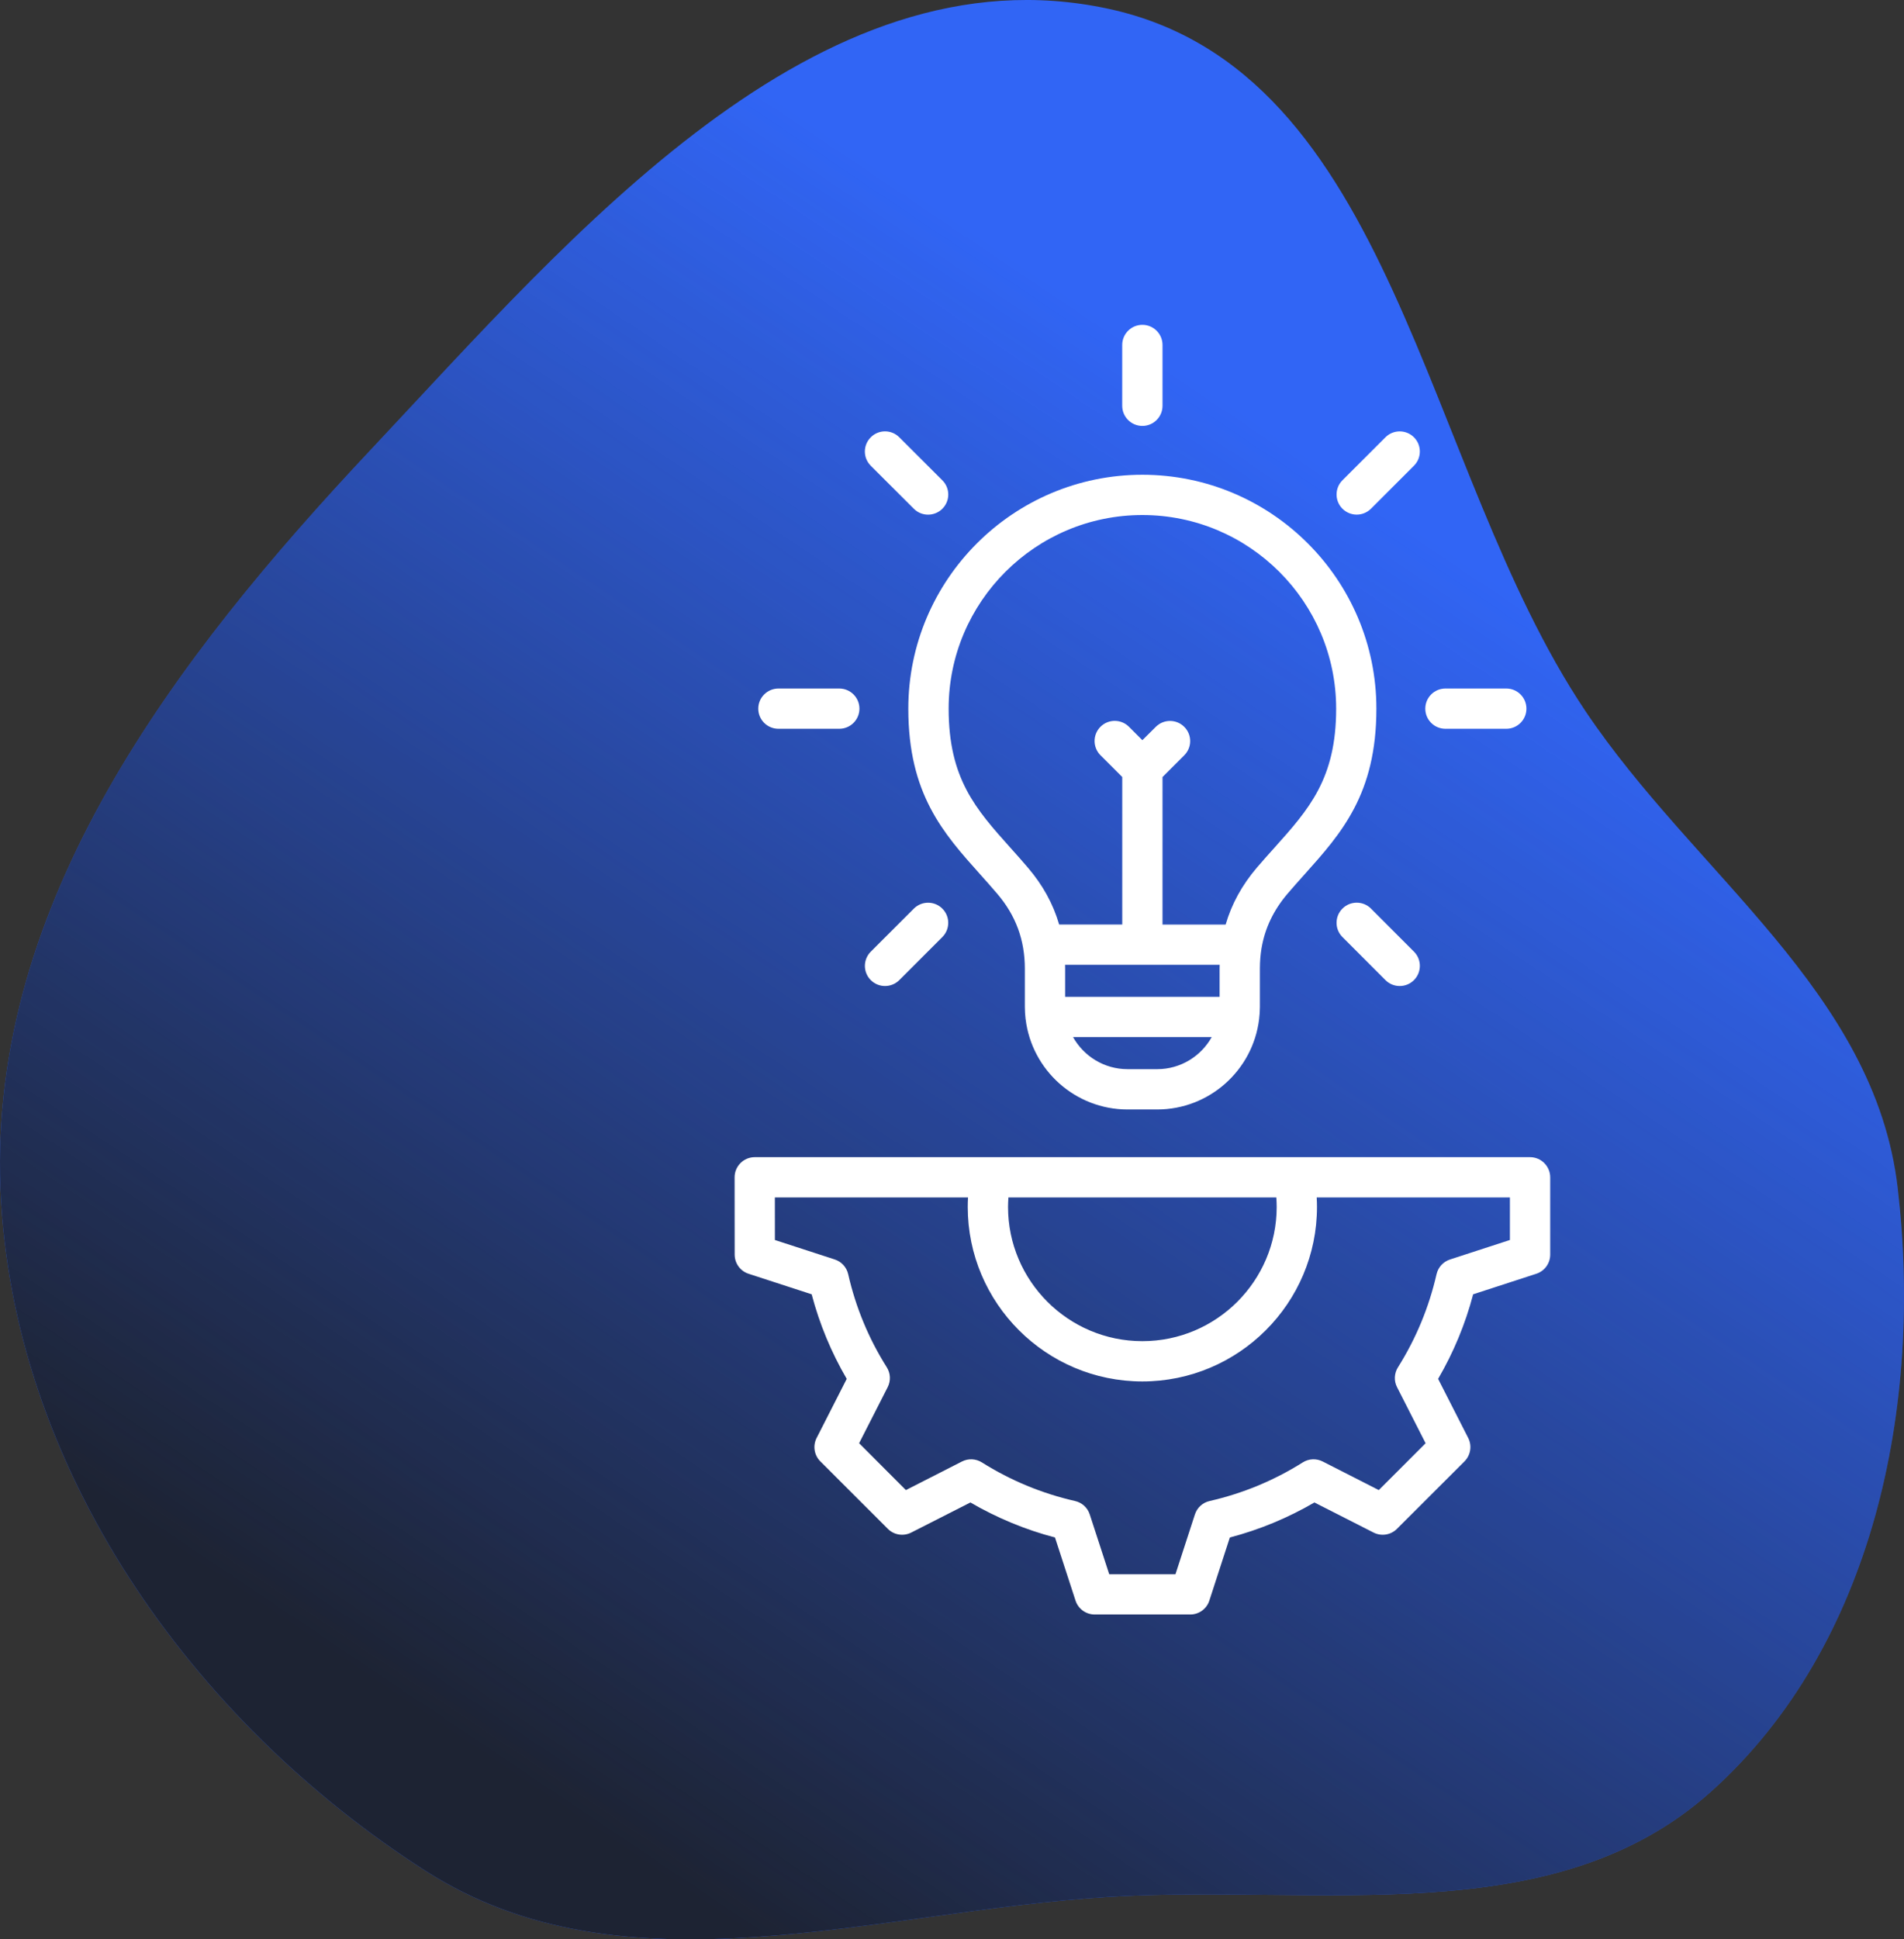 <svg xmlns="http://www.w3.org/2000/svg" fill="none" viewBox="0 0 55 56" height="56" width="55">
<rect x="0" y="0" width="55" height="56" fill="#333333" stroke="none"/>
<g clip-path="url(#clip0_1807_1275)">
<path fill="#3165F5" d="M32.006 0.251C40.31 2.032 41.062 13.463 45.789 20.52C48.967 25.264 54.156 28.632 54.818 34.303C55.551 40.581 54.135 47.508 49.431 51.729C44.869 55.823 38.124 54.397 32.006 54.775C25.181 55.196 18.048 57.706 12.289 54.02C5.51 49.682 0.325 42.346 0.014 34.303C-0.306 26.05 5.043 19.017 10.699 12.997C16.59 6.727 23.593 -1.552 32.006 0.251Z" clip-rule="evenodd" fill-rule="evenodd"></path>
<path fill="url(#paint0_linear_1807_1275)" d="M32.006 0.251C40.31 2.032 41.062 13.463 45.789 20.52C48.967 25.264 54.156 28.632 54.818 34.303C55.551 40.581 54.135 47.508 49.431 51.729C44.869 55.823 38.124 54.397 32.006 54.775C25.181 55.196 18.048 57.706 12.289 54.02C5.51 49.682 0.325 42.346 0.014 34.303C-0.306 26.05 5.043 19.017 10.699 12.997C16.59 6.727 23.593 -1.552 32.006 0.251Z" clip-rule="evenodd" fill-rule="evenodd"></path>
<g clip-path="url(#clip1_1807_1275)">
<path fill="white" d="M44.197 33.414H28.616H21.802C21.48 33.414 21.22 33.675 21.22 33.995L21.222 36.229C21.223 36.481 21.384 36.703 21.624 36.781L23.446 37.374C23.672 38.231 24.012 39.05 24.459 39.816L23.589 41.523C23.475 41.747 23.518 42.02 23.696 42.198L25.647 44.147C25.825 44.325 26.097 44.368 26.322 44.254L28.032 43.385C28.798 43.831 29.617 44.171 30.475 44.396L31.068 46.218C31.146 46.458 31.37 46.62 31.622 46.62H34.381C34.634 46.62 34.857 46.458 34.934 46.218L35.526 44.396C36.384 44.171 37.203 43.831 37.969 43.385L39.678 44.254C39.903 44.368 40.175 44.325 40.353 44.147L42.305 42.198C42.482 42.019 42.525 41.747 42.412 41.523L41.542 39.816C41.989 39.05 42.329 38.231 42.554 37.374L44.378 36.781C44.618 36.703 44.78 36.48 44.78 36.228V33.995C44.779 33.675 44.519 33.414 44.197 33.414ZM29.13 34.577H36.868C36.875 34.669 36.879 34.76 36.879 34.851C36.879 36.988 35.138 38.727 32.999 38.727C30.86 38.727 29.119 36.988 29.119 34.851C29.119 34.76 29.124 34.669 29.13 34.577ZM43.616 35.806H43.615L41.885 36.369C41.69 36.432 41.543 36.593 41.497 36.793C41.279 37.748 40.904 38.653 40.382 39.482C40.273 39.656 40.262 39.874 40.356 40.056L41.181 41.675L39.828 43.027L38.208 42.202C38.025 42.109 37.807 42.118 37.633 42.228C36.803 42.75 35.898 43.125 34.941 43.343C34.741 43.388 34.58 43.535 34.517 43.73L33.955 45.458H32.042L31.479 43.73C31.416 43.535 31.255 43.388 31.055 43.343C30.098 43.125 29.192 42.75 28.363 42.228C28.189 42.119 27.971 42.109 27.788 42.202L26.168 43.027L24.817 41.674L25.642 40.056C25.735 39.873 25.726 39.655 25.616 39.481C25.093 38.653 24.718 37.748 24.501 36.792C24.455 36.592 24.308 36.431 24.113 36.368L22.384 35.806L22.383 34.576H27.963C27.958 34.668 27.955 34.76 27.955 34.851C27.955 37.629 30.218 39.89 32.999 39.89C35.78 39.89 38.043 37.629 38.043 34.851C38.043 34.76 38.04 34.668 38.035 34.576H43.616V35.806Z"></path>
<path fill="white" d="M21.904 20.463C21.904 20.142 22.165 19.882 22.486 19.882H24.244C24.566 19.882 24.826 20.142 24.826 20.463C24.826 20.784 24.565 21.044 24.244 21.044H22.486C22.165 21.044 21.904 20.785 21.904 20.463Z"></path>
<path fill="white" d="M41.172 20.463C41.172 20.142 41.432 19.882 41.753 19.882H43.512C43.833 19.882 44.093 20.142 44.093 20.463C44.093 20.784 43.833 21.044 43.512 21.044H41.753C41.432 21.044 41.172 20.785 41.172 20.463Z"></path>
<path fill="white" d="M25.154 28.302C24.927 28.075 24.927 27.707 25.154 27.48L26.398 26.237C26.625 26.01 26.994 26.01 27.221 26.237C27.448 26.463 27.448 26.832 27.221 27.058L25.977 28.302C25.863 28.415 25.714 28.472 25.565 28.472C25.417 28.472 25.267 28.415 25.154 28.302Z"></path>
<path fill="white" d="M38.779 14.69C38.552 14.463 38.552 14.095 38.779 13.868L40.021 12.627C40.248 12.4 40.617 12.4 40.844 12.627C41.071 12.853 41.071 13.222 40.844 13.448L39.602 14.69C39.488 14.803 39.339 14.86 39.191 14.86C39.042 14.86 38.893 14.803 38.779 14.69Z"></path>
<path fill="white" d="M32.417 11.718V9.961C32.417 9.64 32.678 9.38 32.999 9.38C33.32 9.38 33.581 9.64 33.581 9.961V11.718C33.581 12.039 33.32 12.299 32.999 12.299C32.678 12.299 32.417 12.038 32.417 11.718Z"></path>
<path fill="white" d="M39.603 26.237L40.845 27.48C41.072 27.707 41.071 28.075 40.844 28.302C40.731 28.415 40.582 28.472 40.433 28.472C40.283 28.472 40.134 28.415 40.021 28.301L38.779 27.058C38.551 26.831 38.552 26.462 38.779 26.236C39.007 26.009 39.376 26.009 39.603 26.236V26.237Z"></path>
<path fill="white" d="M25.154 13.449C24.926 13.222 24.926 12.854 25.154 12.627C25.381 12.399 25.75 12.399 25.977 12.627L27.221 13.869C27.449 14.096 27.449 14.464 27.221 14.691C27.108 14.804 26.958 14.861 26.809 14.861C26.66 14.861 26.511 14.805 26.398 14.691L25.154 13.45V13.449Z"></path>
<path fill="white" d="M32.999 13.709C29.271 13.709 26.238 16.739 26.238 20.463C26.238 22.929 27.247 24.056 28.316 25.25C28.476 25.429 28.642 25.614 28.805 25.806C29.343 26.434 29.604 27.143 29.604 27.97V29.072C29.604 29.19 29.612 29.307 29.625 29.422C29.626 29.427 29.627 29.433 29.628 29.438C29.809 30.901 31.06 32.037 32.572 32.037H33.426C34.938 32.037 36.189 30.901 36.37 29.438C36.371 29.433 36.372 29.427 36.372 29.422C36.386 29.307 36.394 29.19 36.394 29.072V27.97C36.394 27.765 36.41 27.567 36.442 27.375C36.442 27.374 36.442 27.373 36.443 27.372C36.542 26.795 36.79 26.279 37.193 25.806C37.355 25.616 37.52 25.432 37.679 25.254C38.749 24.06 39.759 22.932 39.759 20.463C39.759 16.738 36.726 13.709 32.999 13.709ZM33.427 30.873H32.573C31.896 30.873 31.306 30.499 30.997 29.947H35.002C34.693 30.499 34.103 30.873 33.427 30.873ZM35.23 27.97V28.785H30.768V27.97C30.768 27.933 30.766 27.896 30.766 27.859H35.232C35.231 27.896 35.23 27.933 35.23 27.97ZM36.813 24.48C36.649 24.663 36.479 24.852 36.308 25.052C35.876 25.559 35.577 26.104 35.405 26.697H33.581V22.437L34.209 21.81C34.437 21.583 34.437 21.215 34.209 20.988C33.982 20.761 33.614 20.761 33.387 20.988L32.999 21.373L32.612 20.986C32.385 20.759 32.016 20.759 31.789 20.986C31.562 21.213 31.562 21.581 31.789 21.808L32.418 22.436V26.696H30.595C30.423 26.102 30.123 25.557 29.69 25.051C29.518 24.849 29.348 24.659 29.183 24.475C28.188 23.363 27.403 22.485 27.403 20.462C27.403 17.38 29.913 14.872 32.999 14.872C36.086 14.872 38.597 17.381 38.597 20.464C38.597 22.488 37.81 23.367 36.813 24.48Z"></path>
</g>
</g>
<defs>
<linearGradient gradientUnits="userSpaceOnUse" y2="56.251" x2="-3.486" y1="7.447" x1="29.279" id="paint0_linear_1807_1275">
<stop stop-opacity="0" stop-color="#1D2333"></stop>
<stop stop-color="#1D2333" offset="0.756"></stop>
</linearGradient>
<clipPath id="clip0_1807_1275">
<rect fill="white" height="56" width="55"></rect>
</clipPath>
<clipPath id="clip1_1807_1275">
<rect transform="translate(21.22 9.38)" fill="white" height="37.24" width="23.56"></rect>
</clipPath>
</defs>
</svg>
